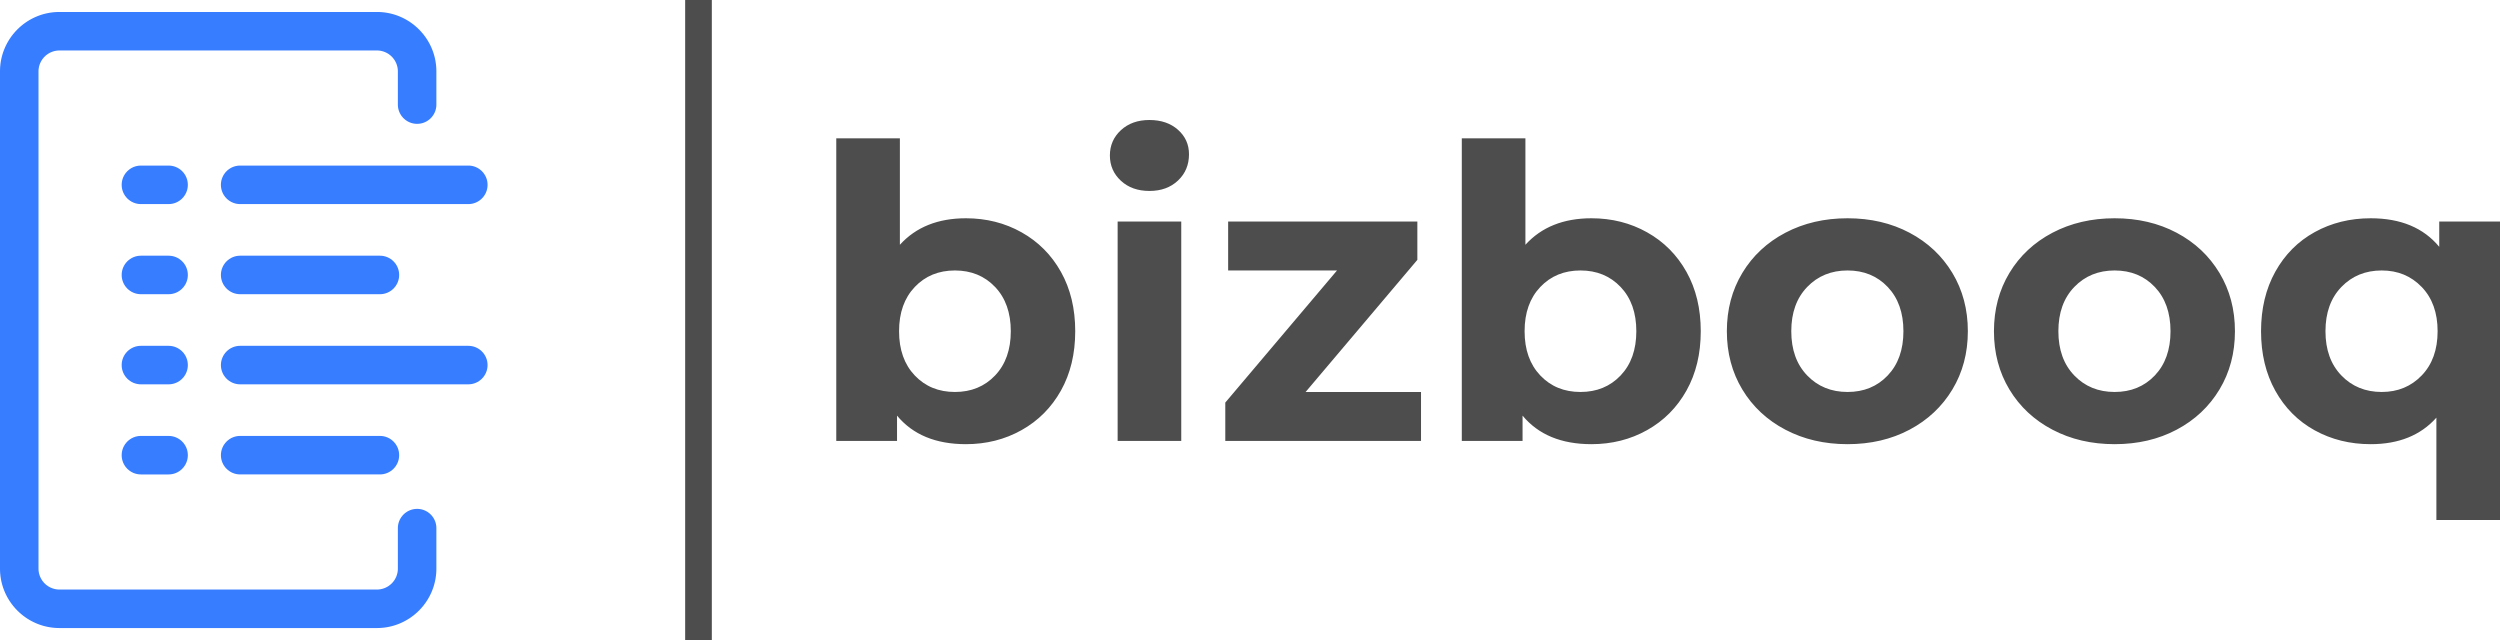 <svg xmlns="http://www.w3.org/2000/svg" xmlns:xlink="http://www.w3.org/1999/xlink" viewBox="339.761 268.077 370.478 94.847" width="5000" height="1280.055" preserveAspectRatio="none"><defs/><style>.aIptOCySncolors-0 {fill:#377DFF;fill-opacity:1;}.companyName {fill:#4D4D4D;fill-opacity:1;}.icon3-str {stroke:#FFAE78;stroke-opacity:1;}.shapeStroke-str {stroke:#313131;stroke-opacity:1;}</style><g opacity="1" transform="rotate(0 339.761 269.852)"><svg width="72.252" height="91.296" x="339.761" y="269.852" version="1.1" preserveAspectRatio="none" viewBox="40.645 25 118.711 149.999"><g transform="matrix(1 0 0 1 0 0)"><g><path d="M94.432 67.087a4.69 4.69 0 0 0 4.688 4.688h55.548c2.588 0 4.688-2.1 4.688-4.688s-2.1-4.688-4.688-4.688H99.12a4.69 4.69 0 0 0-4.688 4.688z" data-color="1" class="aIptOCySncolors-0"/><path d="M81.691 62.399h-6.735c-2.588 0-4.688 2.1-4.688 4.688s2.1 4.688 4.688 4.688h6.735c2.588 0 4.688-2.1 4.688-4.688s-2.1-4.688-4.688-4.688z" data-color="1" class="aIptOCySncolors-0"/><path d="M99.12 84.341c-2.588 0-4.688 2.1-4.688 4.688s2.1 4.688 4.688 4.688h34.024c2.588 0 4.688-2.1 4.688-4.688s-2.1-4.688-4.688-4.688H99.12z" data-color="1" class="aIptOCySncolors-0"/><path d="M81.691 84.341h-6.735c-2.588 0-4.688 2.1-4.688 4.688s2.1 4.688 4.688 4.688h6.735c2.588 0 4.688-2.1 4.688-4.688s-2.1-4.688-4.688-4.688z" data-color="1" class="aIptOCySncolors-0"/><path d="M154.668 106.284H99.12c-2.588 0-4.688 2.1-4.688 4.688s2.1 4.688 4.688 4.688h55.548c2.588 0 4.688-2.1 4.688-4.688s-2.1-4.688-4.688-4.688z" data-color="1" class="aIptOCySncolors-0"/><path d="M81.691 106.284h-6.735c-2.588 0-4.688 2.1-4.688 4.688s2.1 4.688 4.688 4.688h6.735c2.588 0 4.688-2.1 4.688-4.688s-2.1-4.688-4.688-4.688z" data-color="1" class="aIptOCySncolors-0"/><path d="M133.144 137.598c2.588 0 4.688-2.1 4.688-4.688s-2.1-4.688-4.688-4.688H99.12c-2.588 0-4.688 2.1-4.688 4.688s2.1 4.688 4.688 4.688h34.024z" data-color="1" class="aIptOCySncolors-0"/><path d="M81.691 128.223h-6.735c-2.588 0-4.688 2.1-4.688 4.688s2.1 4.688 4.688 4.688h6.735c2.588 0 4.688-2.1 4.688-4.688s-2.1-4.688-4.688-4.688z" data-color="1" class="aIptOCySncolors-0"/><path d="M142.207 145.987a4.69 4.69 0 0 0-4.688 4.688v9.854a5.101 5.101 0 0 1-5.096 5.096H55.116a5.101 5.101 0 0 1-5.096-5.096V39.471a5.101 5.101 0 0 1 5.096-5.096h77.307a5.101 5.101 0 0 1 5.096 5.096v8.078c0 2.588 2.1 4.688 4.688 4.688s4.688-2.1 4.688-4.688v-8.078c0-7.98-6.491-14.471-14.471-14.471H55.116c-7.98 0-14.471 6.491-14.471 14.471v121.057c0 7.98 6.491 14.471 14.471 14.471h77.307c7.98 0 14.471-6.491 14.471-14.471v-9.854a4.688 4.688 0 0 0-4.687-4.687z" data-color="1" class="aIptOCySncolors-0"/></g></g></svg></g><g opacity="1" transform="rotate(0 463.689 285.86)"><svg width="246.55" height="59.279" x="463.689" y="285.86" version="1.1" preserveAspectRatio="none" viewBox="2.88 -31.48 163.2 39.24"><g transform="matrix(1 0 0 1 0 0)" class="companyName"><path id="id-D6z1nYkh7" d="M15.60-21.84Q18.60-21.84 21.06-20.46Q23.52-19.08 24.92-16.58Q26.32-14.08 26.32-10.76L26.32-10.76Q26.32-7.44 24.92-4.94Q23.52-2.44 21.06-1.06Q18.60 0.32 15.60 0.32L15.60 0.32Q11.16 0.32 8.84-2.48L8.84-2.48L8.84 0L2.88 0L2.88-29.68L9.12-29.68L9.12-19.24Q11.48-21.84 15.60-21.84L15.60-21.84ZM14.52-4.80Q16.92-4.80 18.46-6.42Q20-8.04 20-10.76L20-10.76Q20-13.48 18.46-15.10Q16.92-16.72 14.52-16.72L14.52-16.72Q12.12-16.72 10.58-15.10Q9.04-13.48 9.04-10.76L9.04-10.76Q9.04-8.04 10.58-6.42Q12.12-4.80 14.52-4.80L14.52-4.80Z M30.48 0L30.48-21.52L36.72-21.52L36.72 0L30.48 0ZM33.60-24.52Q31.88-24.52 30.80-25.52Q29.72-26.52 29.72-28L29.72-28Q29.72-29.48 30.80-30.48Q31.88-31.48 33.60-31.48L33.60-31.48Q35.32-31.48 36.40-30.52Q37.48-29.56 37.48-28.12L37.48-28.12Q37.48-26.56 36.40-25.54Q35.32-24.52 33.60-24.52L33.60-24.52Z M48.92-4.80L60.24-4.80L60.24 0L41.04 0L41.04-3.76L52-16.72L41.32-16.72L41.32-21.52L59.88-21.52L59.88-17.76L48.92-4.80Z M76.96-21.84Q79.96-21.84 82.42-20.46Q84.88-19.08 86.28-16.58Q87.68-14.08 87.68-10.76L87.68-10.76Q87.68-7.44 86.28-4.94Q84.88-2.44 82.42-1.06Q79.96 0.32 76.96 0.32L76.96 0.32Q72.52 0.32 70.20-2.48L70.20-2.48L70.20 0L64.24 0L64.24-29.68L70.48-29.68L70.48-19.24Q72.84-21.84 76.96-21.84L76.96-21.84ZM75.88-4.80Q78.28-4.80 79.82-6.42Q81.36-8.04 81.36-10.76L81.36-10.76Q81.36-13.48 79.82-15.10Q78.28-16.72 75.88-16.72L75.88-16.72Q73.48-16.72 71.94-15.10Q70.40-13.48 70.40-10.76L70.40-10.76Q70.40-8.04 71.94-6.42Q73.48-4.80 75.88-4.80L75.88-4.80Z M102.08 0.32Q98.68 0.32 95.98-1.10Q93.28-2.52 91.76-5.04Q90.24-7.56 90.24-10.76L90.24-10.76Q90.24-13.96 91.76-16.48Q93.28-19 95.98-20.42Q98.68-21.84 102.08-21.84L102.08-21.84Q105.48-21.84 108.16-20.42Q110.84-19 112.36-16.48Q113.88-13.96 113.88-10.76L113.88-10.76Q113.88-7.56 112.36-5.04Q110.84-2.52 108.16-1.10Q105.48 0.32 102.08 0.32L102.08 0.32ZM102.08-4.80Q104.48-4.80 106.02-6.42Q107.56-8.04 107.56-10.76L107.56-10.76Q107.56-13.48 106.02-15.10Q104.48-16.72 102.08-16.72L102.08-16.72Q99.68-16.72 98.12-15.10Q96.56-13.48 96.56-10.76L96.56-10.76Q96.56-8.04 98.12-6.42Q99.68-4.80 102.08-4.80L102.08-4.80Z M128.28 0.32Q124.88 0.32 122.18-1.10Q119.48-2.52 117.96-5.04Q116.44-7.56 116.44-10.76L116.44-10.76Q116.44-13.96 117.96-16.48Q119.48-19 122.18-20.42Q124.88-21.84 128.28-21.84L128.28-21.84Q131.68-21.84 134.36-20.42Q137.04-19 138.56-16.48Q140.08-13.96 140.08-10.76L140.08-10.76Q140.08-7.56 138.56-5.04Q137.04-2.52 134.36-1.10Q131.68 0.32 128.28 0.32L128.28 0.32ZM128.28-4.80Q130.68-4.80 132.22-6.42Q133.76-8.04 133.76-10.76L133.76-10.76Q133.76-13.48 132.22-15.10Q130.68-16.72 128.28-16.72L128.28-16.72Q125.88-16.72 124.32-15.10Q122.76-13.48 122.76-10.76L122.76-10.76Q122.76-8.04 124.32-6.42Q125.88-4.80 128.28-4.80L128.28-4.80Z M160.12-21.52L166.08-21.52L166.08 7.76L159.84 7.76L159.84-2.28Q157.52 0.32 153.40 0.32L153.40 0.32Q150.36 0.32 147.90-1.04Q145.44-2.40 144.04-4.92Q142.64-7.44 142.64-10.76L142.64-10.76Q142.64-14.08 144.04-16.60Q145.44-19.12 147.90-20.48Q150.36-21.84 153.40-21.84L153.40-21.84Q157.80-21.84 160.12-19.04L160.12-19.04L160.12-21.52ZM154.48-4.80Q156.84-4.80 158.40-6.42Q159.96-8.04 159.96-10.76L159.96-10.76Q159.96-13.48 158.40-15.10Q156.84-16.72 154.48-16.72L154.48-16.72Q152.08-16.72 150.52-15.10Q148.96-13.48 148.96-10.76L148.96-10.76Q148.96-8.04 150.52-6.42Q152.08-4.80 154.48-4.80L154.48-4.80Z"/></g></svg></g><g opacity="1" transform="rotate(0 441.295 268.077)"><svg width="3.952" height="94.847" x="441.295" y="268.077" version="1.1" preserveAspectRatio="none" viewBox="0 0 3.952 94.847"><rect x="0" y="0" width="3.952" height="94.847" class="companyName shapeStroke-str" style="stroke-width:0;" rx="0px" ry="0px"/></svg></g></svg>
